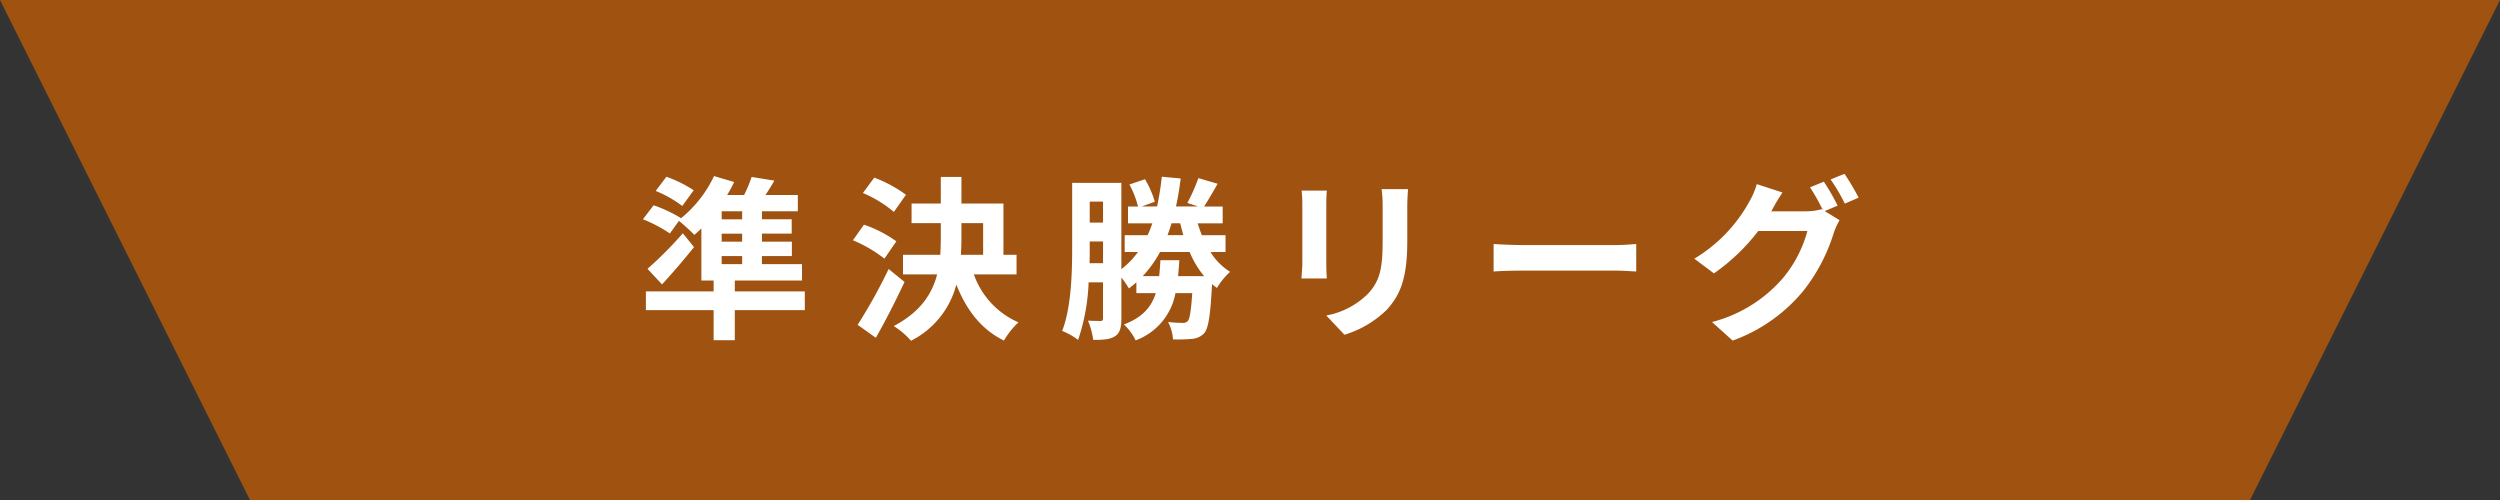 <svg xmlns="http://www.w3.org/2000/svg" width="400" height="80" viewBox="0 0 400 80">
  <rect x="0" y="0" width="400" height="80" fill="#333333" stroke="none"/>
  <g id="グループ_57184" data-name="グループ 57184" transform="translate(-483 -8039)">
    <path id="パス_83834" data-name="パス 83834" d="M0,0H400L360,80H40Z" transform="translate(483 8039)" fill="#a05310"/>
    <path id="パス_84915" data-name="パス 84915" d="M-89.012-21.56a19.847,19.847,0,0,0-4.368-2.156l-1.708,2.268a18.45,18.45,0,0,1,4.256,2.408Zm4.48,10.528h3.276v1.288h-3.276Zm3.276-5.88h-3.276V-18.2h3.276Zm0,3.584h-3.276v-1.288h3.276Zm10.024,7.952h-11.2V-7.112H-71.68V-9.744h-6.412v-1.288H-73.3v-2.3h-4.788v-1.288h4.76v-2.3h-4.76V-18.2h5.74v-2.6h-5.18c.476-.7.952-1.484,1.428-2.3l-3.64-.588a23.622,23.622,0,0,1-1.2,2.884h-2.716a21.22,21.22,0,0,0,1.12-2.072l-3.22-.952A19.206,19.206,0,0,1-91.14-17l.084-.112a22.582,22.582,0,0,0-4.368-2.044l-1.708,2.24a22.788,22.788,0,0,1,4.312,2.268l1.456-2.016A32.7,32.7,0,0,1-88.9-14.42c.364-.308.756-.672,1.12-1.036v8.344h1.96v1.736H-96.656v3H-85.82V2.436h3.388V-2.38h11.2Zm-19.516-9.3A60.17,60.17,0,0,1-96.4-8.988L-94.08-6.5c1.764-1.9,3.528-3.976,5.124-5.964Zm35.7-6.16a21.087,21.087,0,0,0-5.068-2.744l-1.82,2.464a19.227,19.227,0,0,1,4.956,3.024Zm-1.54,7.448a19.537,19.537,0,0,0-5.18-2.66l-1.764,2.492a21.747,21.747,0,0,1,5.04,2.94ZM-57.82-8.96A84.354,84.354,0,0,1-62.776-.028l2.912,2.072C-58.3-.7-56.672-3.92-55.272-6.888ZM-46.172-16.3H-42.7v5.068h-3.556c.056-.924.084-1.82.084-2.744Zm8.82,8.2v-3.136h-2.1v-8.2h-6.72v-4.256h-3.3v4.256h-4.676V-16.3h4.676V-14q0,1.386-.084,2.772h-5.964v3.136h5.46c-.812,3.136-2.688,6.02-6.944,8.26A12.692,12.692,0,0,1-54.236,2.52a14.006,14.006,0,0,0,7.252-8.988c1.6,4.06,3.976,7.168,7.616,8.96A12.375,12.375,0,0,1-37.044-.42a13.13,13.13,0,0,1-7.14-7.672Zm25.844.28c.084-.812.14-1.652.2-2.548h-3.024c-.056.9-.112,1.736-.2,2.548h-2.632a18.308,18.308,0,0,0,2.772-3.864H-9.66A15.084,15.084,0,0,0-7.336-7.812Zm.336-8.456c.168.644.336,1.288.5,1.9h-2.52c.224-.616.448-1.26.644-1.9Zm-14.5,6.384c.028-.952.028-1.876.028-2.716v-.756h2.128v3.472Zm2.156-9.856v3.36h-2.128v-3.36Zm19.6,8.064v-2.688H-7.7c-.252-.616-.476-1.26-.672-1.9h4v-2.688H-7.336c.616-.98,1.4-2.3,2.156-3.64l-3.08-.9a29.618,29.618,0,0,1-1.764,3.976l1.736.56h-3.556c.308-1.4.56-2.912.756-4.48l-3.024-.28a45.813,45.813,0,0,1-.756,4.76h-2.464l2.1-.756A15.2,15.2,0,0,0-16.8-23.324l-2.492.84a15.015,15.015,0,0,1,1.372,3.528h-1.6v2.688h3.892a19.25,19.25,0,0,1-.756,1.9h-3.668v2.688h2.128a13,13,0,0,1-2.66,2.744v-13.8h-7.868V-12.6c0,4.06-.112,9.688-1.6,13.552A11.281,11.281,0,0,1-27.5,2.38a32.508,32.508,0,0,0,1.68-9.212h2.3V-1.12c0,.364-.084.476-.364.476-.308,0-1.176,0-2.044-.056a11.771,11.771,0,0,1,.84,3.08c1.624,0,2.688-.056,3.5-.588S-20.58.336-20.58-1.064V-7.588a13.251,13.251,0,0,1,1.2,1.736c.42-.308.812-.644,1.2-.98V-5.1h3.108c-.7,2.212-2.128,3.892-5.1,5.012a8.7,8.7,0,0,1,1.876,2.548A9.979,9.979,0,0,0-11.928-5.1H-9.24c-.2,2.884-.392,4.06-.7,4.452a1.047,1.047,0,0,1-.868.308,21.94,21.94,0,0,1-2.3-.14A6.862,6.862,0,0,1-12.32,2.3a24.441,24.441,0,0,0,3.08-.084,2.942,2.942,0,0,0,1.932-.924c.672-.84.98-2.912,1.232-7.84a8.436,8.436,0,0,0,.784.616,11.741,11.741,0,0,1,2.1-2.576,9.956,9.956,0,0,1-3.136-3.164Zm29.2-10.052H21.056a19.753,19.753,0,0,1,.168,2.8v5.32c0,4.368-.364,6.468-2.3,8.568a12.668,12.668,0,0,1-6.72,3.528l2.912,3.08a16.486,16.486,0,0,0,6.8-4.032c2.072-2.3,3.248-4.9,3.248-10.92v-5.544C25.172-20.048,25.228-20.944,25.284-21.728ZM12.292-21.5H8.26a19.881,19.881,0,0,1,.112,2.156v9.436c0,.84-.112,1.932-.14,2.464h4.06c-.056-.644-.084-1.736-.084-2.436v-9.464C12.208-20.244,12.236-20.86,12.292-21.5Zm26.684,8.54v4.4c1.036-.084,2.912-.14,4.508-.14H58.52c1.176,0,2.6.112,3.276.14v-4.4c-.728.056-1.96.168-3.276.168H43.484C42.028-12.8,39.984-12.88,38.976-12.964Zm52.836-9.968-2.212.9a32.468,32.468,0,0,1,2.044,3.612l-.2-.112a8.82,8.82,0,0,1-2.436.336h-5.6c.028-.056.056-.084.084-.14A29.047,29.047,0,0,1,85.2-21.2L81.088-22.54a12.67,12.67,0,0,1-1.26,2.912,24.215,24.215,0,0,1-8.736,9.016L74.228-8.26a31.461,31.461,0,0,0,7.084-6.776H89.18A19.807,19.807,0,0,1,85.2-7.42,22.4,22.4,0,0,1,73.92-.476l3.3,2.968A26.078,26.078,0,0,0,88.508-5.432a28.428,28.428,0,0,0,4.9-9.324,11.211,11.211,0,0,1,.924-2.016l-2.38-1.456,2.072-.868A35.593,35.593,0,0,0,91.812-22.932Zm3.3-1.26-2.212.9a29.685,29.685,0,0,1,2.268,3.864l2.212-.952A39.979,39.979,0,0,0,95.116-24.192Z" transform="translate(683 8091)" fill="#fff"/>
  </g>
</svg>
